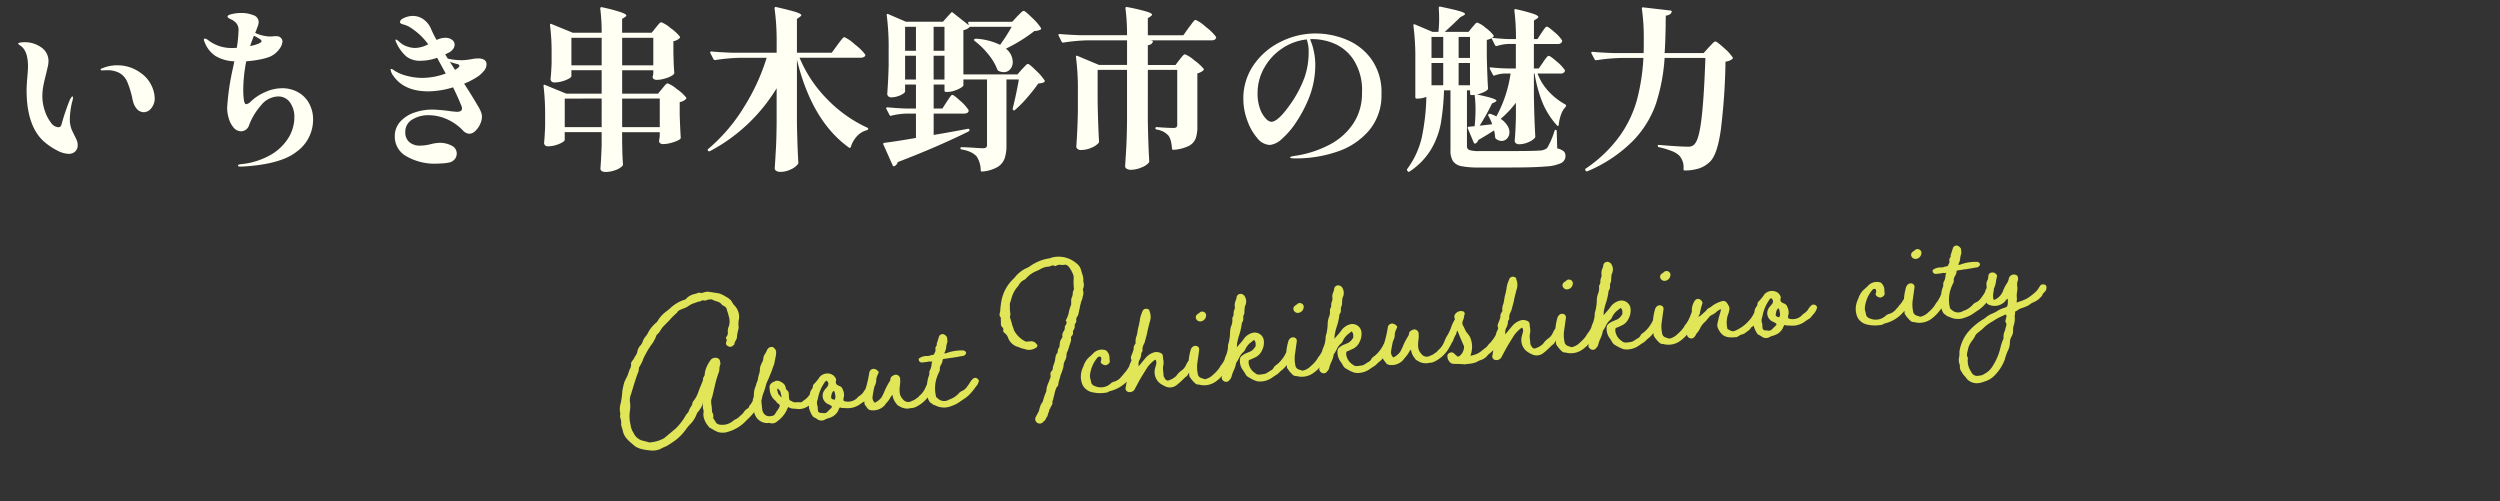 <svg xmlns="http://www.w3.org/2000/svg" viewBox="0 0 500 100.239">
  <rect x="0" y="0" width="500" height="100.239" fill="#333333" stroke="none"/>
  <g id="title" transform="translate(-0.099 -7.312)">
    <rect id="長方形_408" data-name="長方形 408" width="500" height="100" transform="translate(0.099 7.312)" fill="none"/>
    <path id="パス_1835" data-name="パス 1835" d="M28-4.52l-.08-.08a.988.988,0,0,0-.36-.16.63.63,0,0,0-.68.16l-.16.16a3.76,3.76,0,0,1-1,1.36c-.04.28-.16.36-.44.52a2.075,2.075,0,0,0-.76.64,2.415,2.415,0,0,1-.64.56,4.594,4.594,0,0,0-.4.32,2.158,2.158,0,0,1-.68.36,4.167,4.167,0,0,0-.72.4,3.117,3.117,0,0,1-2,.48c-.76-.04-1.16-.28-1.32-.68a2.63,2.63,0,0,0-.24-.48c-.16-.28-.2-.36-.16-.44a1.462,1.462,0,0,0-.08-1,.5.5,0,0,1-.04-.32V-3.8a4.178,4.178,0,0,1,0-1,2.255,2.255,0,0,1,.16-.48c.04-.04.04-.12.08-.16q.24-.66.48-1.44l.24-.72a20.645,20.645,0,0,1,.96-2.52,2.532,2.532,0,0,0,.28-.88,2.367,2.367,0,0,1,.2-.76c.12-.2.12-.36.04-.76v-.16a.85.85,0,0,0-.6-.56,1.241,1.241,0,0,0-1.2.28,7.235,7.235,0,0,0-1.12,1.68,4.572,4.572,0,0,0-.36,1.2c0,.08-.04.16-.16.32-.2.28-.28.4-.24.64l-.2.44c-.32.64-.68,1.28-.96,1.92a6.068,6.068,0,0,1-1.32,1.92,1.788,1.788,0,0,1-.44.92,2.68,2.68,0,0,0-.44.72,1.22,1.22,0,0,1-.4.52,2.32,2.32,0,0,0-.4.48A11.252,11.252,0,0,1,10.64.16L8.24,1.84a6.652,6.652,0,0,1-2.96.6c-.08.04-.2-.04-.36-.08L4.8,2.28a4.852,4.852,0,0,1-.56-.2A2.762,2.762,0,0,1,2.28.44,3.9,3.9,0,0,0,2.08,0,4.041,4.041,0,0,1,1.8-.92c0-.16-.04-.36-.04-.52a6.766,6.766,0,0,1,0-2.2l.12-.6a5.578,5.578,0,0,0,.16-1.64,3.13,3.13,0,0,1,.4-1.72c.16-.48.36-.88.52-1.32.4-1,.84-2.04,1.28-2.92a.431.431,0,0,0,.08-.32.147.147,0,0,0,.04-.12.24.24,0,0,1,.04-.16c0-.2.04-.28.08-.28a10.805,10.805,0,0,0,.8-1.24,4.693,4.693,0,0,1,.2-.44,9.719,9.719,0,0,1,.56-.88,4.216,4.216,0,0,1,.28-.44,17.244,17.244,0,0,1,1.28-1.6,8.546,8.546,0,0,0,.8-1.28c.08-.2.16-.32.2-.32a2.694,2.694,0,0,0,.8-.84c.2-.24.4-.48.52-.6l1.32-1.12a14.271,14.271,0,0,1,1.72-1.44c.2-.4.72-.56,1.32-.72a4.09,4.09,0,0,0,1.12-.44,3.832,3.832,0,0,1,1.28-.48c.24-.08.48-.12.68-.2a1.086,1.086,0,0,0,.64-.12c.28-.08.36-.08.44-.04a1.1,1.1,0,0,0,.8-.04,1.641,1.641,0,0,1,.44-.04h.16c.2,0,.28,0,.32.04a5.56,5.56,0,0,0,.84.44,1.787,1.787,0,0,1,.96.64,1.293,1.293,0,0,0,.48.44,1,1,0,0,1,.52.8,4.651,4.651,0,0,0,.16.72l.12.72a3.237,3.237,0,0,1-.16,1.84,2.284,2.284,0,0,0-.32,1.2,1.207,1.207,0,0,1-.36.88c-.08.08-.16.32-.12.36.16.16.16.28.04.6a.638.638,0,0,0-.12.32.384.384,0,0,0,.08.36.965.965,0,0,0,.88.44,1.2,1.2,0,0,0,.44-.24l.24-.16a1.377,1.377,0,0,1,.32-.72,1.925,1.925,0,0,0,.32-.64,6.117,6.117,0,0,1,.28-1.16c.04-.16.12-.32.16-.48a1.569,1.569,0,0,0,.08-.68,4.173,4.173,0,0,1,.2-1.28,3.289,3.289,0,0,0-.68-2.84,2.475,2.475,0,0,1-.44-.8,2.986,2.986,0,0,0-1-1,4.542,4.542,0,0,0-.92-.6,1.245,1.245,0,0,1-.24-.16l-.36-.12-1.96-.48a2.147,2.147,0,0,0-.88.04c-.52.12-.72.12-.96-.04-.04,0-.16.04-.24.04a3.388,3.388,0,0,1-.68.16,3.4,3.4,0,0,0-1.72.72.56.56,0,0,1-.36.24,7.476,7.476,0,0,0-3.24,1.6,2.483,2.483,0,0,0-.48.32,6.321,6.321,0,0,0-2.2,2.04,6.629,6.629,0,0,0-1.92,1.88,4.763,4.763,0,0,1-.8,1l-.2.24a3.621,3.621,0,0,0-.24.44,2.46,2.46,0,0,1-.48.76,2.4,2.4,0,0,0-.84,1.36,2.33,2.33,0,0,1-.44.72,3.337,3.337,0,0,0-.32.48,1.38,1.38,0,0,1-.32.36l-.36.48a1.82,1.82,0,0,1-.32,1.2,4.775,4.775,0,0,0-.32.64,4.646,4.646,0,0,1-.56,1.08c-.16.28-.32.52-.44.76a11.8,11.8,0,0,0-.6,1.92L.56-7.4c-.12.48-.2.96-.36,1.44A4.242,4.242,0,0,0-.12-4.08a1.355,1.355,0,0,1-.08.76c0,.12.04.24.04.36A3.14,3.14,0,0,1-.12-1.6a6.21,6.21,0,0,0,.16.84c.04.16.04.32.08.48.16,1.36,1.12,2.16,2,3.08.8.84,2.52,1.16,3.52,1.32a4.284,4.284,0,0,0,1.6-.16,8.014,8.014,0,0,1,1.04-.4l.28-.08c.72-.36,1.4-.72,2.04-1.12A10.563,10.563,0,0,0,12.68.52a8.734,8.734,0,0,1,.84-.88,5.753,5.753,0,0,0,1.72-2.28h.04a7.131,7.131,0,0,0,1.12-1.4,2.567,2.567,0,0,0,.2-.64c0,.12-.08.48-.12,1.12,0,.2.04.32.04.44a.781.781,0,0,1,.04.28l-.12.68v.24a4.037,4.037,0,0,0,.84,2.2.457.457,0,0,0,.28.32l.4.28a7.109,7.109,0,0,0,1.08.68,3.342,3.342,0,0,0,2.08.12A8.1,8.1,0,0,0,24.44.16c.24-.2.4-.36.76-.64a12.1,12.1,0,0,0,2.16-2.16.729.729,0,0,1,.2-.44c.16-.24.28-.36.28-.52,0-.2,0-.12.12-.24a.235.235,0,0,1,.08-.2C28.12-4.28,28.16-4.44,28-4.52ZM29.56.68A1.472,1.472,0,0,0,31.08.44a5.883,5.883,0,0,0,1.96-1.88,3.8,3.8,0,0,1,.4-.68c.08-.12.04-.08.12-.04a2.041,2.041,0,0,0,1.08.4,2.4,2.4,0,0,1,.48.08,3.06,3.06,0,0,0,1.6-.04,4.615,4.615,0,0,0,2.76-2.24.763.763,0,0,0-.08-.52.84.84,0,0,0-1.2-.12,4.188,4.188,0,0,1-1.64,1.44c-.24.24-.4.28-.84.2A1.794,1.794,0,0,0,35.28-3a1.314,1.314,0,0,1-.96-.28l-.2-.12c-.24-.12-.28-.16-.28-.28a6.015,6.015,0,0,1,0-1.2,1.042,1.042,0,0,0-.32-.72.693.693,0,0,1-.2-.48c-.04-.76-.6-1.12-1.16-1.44a1.242,1.242,0,0,0-.8-.08l-.24.12a.742.742,0,0,0-.28.08c-.56.28-.8.68-.72,1.12a3.162,3.162,0,0,0,1,2.68.874.874,0,0,1,.12.2.759.759,0,0,0,.28.32c.28.24.36.4.28.6a3.647,3.647,0,0,1-.6.84,5.879,5.879,0,0,0-.4.52,1.028,1.028,0,0,1-.4.36c-.92.2-1.48.04-1.88-.56a2.091,2.091,0,0,1-.24-.64c-.04-.96-.04-1.08-.04-1.96a7.552,7.552,0,0,0,.24-.72,4.335,4.335,0,0,1,.4-.96,11.73,11.73,0,0,0,.48-1.16,5.136,5.136,0,0,1,.32-.76c.48-.8.88-1.64,1.28-2.44A8.662,8.662,0,0,1,31.44-11l.24-.84c.44-1.44.48-1.84.12-2.2v-.04a1.176,1.176,0,0,0-.32-.32.994.994,0,0,0-1.24.52,4.925,4.925,0,0,1-.6.88,3.016,3.016,0,0,0-.24.52,2.1,2.1,0,0,1-.36.96,3.048,3.048,0,0,0-.28.52c-.04.04-.04.08-.08.16a1.2,1.2,0,0,0-.16.56,4.167,4.167,0,0,1-.4,1.32l-.16.56a1.9,1.9,0,0,1-.2.56,5.27,5.27,0,0,0-.32.76l-.24.48a4.726,4.726,0,0,0-.36,1.52,1.375,1.375,0,0,1-.16.52,1.481,1.481,0,0,0-.16.6v.6a3.027,3.027,0,0,1-.04.6,5.722,5.722,0,0,0,.36,1.84A2.661,2.661,0,0,0,29.08.64h.16A.688.688,0,0,1,29.56.68Zm2.76-4.92c-.08,0-.16-.2-.24-.28a4.594,4.594,0,0,0-.32-.4c0-.08-.08-.24-.08-.32-.04-.12-.04-.36-.08-.48s0-.32.16-.32c.04,0,.12.16.24.32.08.08.2.2.24.68,0,.12.04.2.04.28A1.191,1.191,0,0,1,32.32-4.24ZM40.56.96a2.41,2.41,0,0,1,.64-.2l.48-.12a2.826,2.826,0,0,0,1.68-1.2c.36-.68.4-.68.56-.6a2.923,2.923,0,0,0,.92.16A4.186,4.186,0,0,0,48-1.6l.6-.32a.124.124,0,0,0,.08-.04L49-2.12l.96-.96c.2-.16.68-.92.6-1.2a1.216,1.216,0,0,0-.2-.28.672.672,0,0,0-.88-.08,2.931,2.931,0,0,0-.76.8,3.19,3.19,0,0,1-.92.72.124.124,0,0,0-.08.04.814.814,0,0,0-.28.24,2.632,2.632,0,0,1-2.68.44c-.12-.04-.16-.2-.12-.52a1.646,1.646,0,0,1,.12-.32,2.441,2.441,0,0,0-.04-1.32.578.578,0,0,1-.08-.28A1.084,1.084,0,0,0,44-5.52l-.2-.12a.7.7,0,0,1-.32-.96c.08-.36,0-.56-.44-1.12a2.067,2.067,0,0,0-2.72.04,9.7,9.7,0,0,1-1.4,1.44.626.626,0,0,0-.16.4,1.091,1.091,0,0,1-.28.52,1.8,1.8,0,0,0-.44.88,2.676,2.676,0,0,1-.28.68c-.12.2-.08.36,0,.64a.676.676,0,0,1,.08.2.941.941,0,0,1-.08.32l-.04.16-.12.64A4.753,4.753,0,0,0,38.2.04a.63.63,0,0,0,.28.28l.08.04c.24.16.44.32.64.48A1.4,1.4,0,0,0,40.56.96ZM40.28-.4a1.361,1.361,0,0,0-.4-.04c-.08-.04-.16-.04-.24-.08a.53.53,0,0,1-.28-.36,3,3,0,0,1,0-.6v-.36a1.714,1.714,0,0,1,.12-1.32l.12-.4A8.23,8.23,0,0,1,41.12-6.4a.85.85,0,0,1,.4-.36c.12-.04.08,0,.12,0,.28.44.32.44.2.84a.56.56,0,0,1-.24.36,1.74,1.74,0,0,1-.24.28,1.217,1.217,0,0,0-.32.32,1.845,1.845,0,0,0,.52,2.92c.8.48.84.56.12,1.08l-.52.44A.888.888,0,0,1,40.28-.4Zm2.44-2.48c-.4-.08-.64-.4-.48-.68l.08-.32a1.617,1.617,0,0,1,.4-.68.176.176,0,0,1,.2-.04c0,.16.12.32.12.48a1.641,1.641,0,0,0,.04.44v.28a.759.759,0,0,1-.12.36C42.96-2.88,42.84-2.84,42.72-2.88Zm20-1.76a.741.741,0,0,0-1,.08,9.569,9.569,0,0,0-.52.84,4.261,4.261,0,0,1-1.48,1.64.507.507,0,0,1-.32.28,1,1,0,0,0-.28.16,2.318,2.318,0,0,1-.84.36,1.348,1.348,0,0,1-1.84-.52,2.117,2.117,0,0,1-.48-1.4v-.24a6.58,6.58,0,0,1,.2-1.28,6.21,6.21,0,0,0,.12-1.24.869.869,0,0,0-1.24-.72c-.24.12-.64.24-.68.68a1.259,1.259,0,0,1-.32.6,14.9,14.9,0,0,0-1,1.56,11.068,11.068,0,0,1-.8,1.36,4.04,4.04,0,0,1-1.36.92H50.8a1.413,1.413,0,0,1-.36-1.04,11.968,11.968,0,0,1,.32-1.28c.04-.2.12-.4.16-.56A1.694,1.694,0,0,1,51.16-5a3.043,3.043,0,0,0,.32-.84,2.44,2.44,0,0,1,.44-1.28c0-.04,0-.04.04-.12a.436.436,0,0,0,.08-.56l-.12-.08a.672.672,0,0,0-.32-.28.881.881,0,0,0-1.36.52,21.865,21.865,0,0,1-.92,2.92,6.091,6.091,0,0,0-.56,3.04.616.616,0,0,0,.08.44l.52.84a1.412,1.412,0,0,0,.56.28,3.131,3.131,0,0,0,2.84-.76,3.616,3.616,0,0,1,.4-.44,5.7,5.7,0,0,0,1-1.2,2.612,2.612,0,0,1,.32-.28,3.192,3.192,0,0,0,.64,1.84.727.727,0,0,0,.4.44A3.022,3.022,0,0,0,57.48.2,2.655,2.655,0,0,1,58,.16a2.412,2.412,0,0,0,1.04-.2,6.713,6.713,0,0,0,3.08-2.48,11.2,11.2,0,0,0,.8-1.28A.657.657,0,0,0,62.72-4.64ZM54.6-2.92h.04Zm17.12-1.6-.08-.08a.662.662,0,0,0-.8-.04,2.944,2.944,0,0,0-.76.8c-.16.2-.32.4-.44.52a3.394,3.394,0,0,1-.88.8,2.758,2.758,0,0,1-.4.16,1.735,1.735,0,0,0-.68.44,4.364,4.364,0,0,1-2,1.04,1.821,1.821,0,0,1-2.28-.48c-.24-.2-.28-.28-.28-.44a6.836,6.836,0,0,1,.92-4.52c0-.04,0-.04.12-.2a1.7,1.7,0,0,0,.2-.48,1.4,1.4,0,0,1,.28-.92,2.6,2.6,0,0,0,.4-.76c.04-.36.08-.36.4-.4.32,0,.6-.04.84-.04a4.849,4.849,0,0,1,.8-.04h.16a.361.361,0,0,1,.2-.04,7.238,7.238,0,0,0,1-.08c.16,0,.36-.04.56-.04a1.042,1.042,0,0,0,.6-.16.61.61,0,0,0,.28-.48c0-.08-.08-.16-.16-.28h-.04c-.04-.12-.32-.2-.48-.2a8.741,8.741,0,0,0-3.04.2.888.888,0,0,1-.64.04l.08-.16c.04-.04.08-.08.08-.12a3.049,3.049,0,0,0,.36-1,3.4,3.4,0,0,1,.28-.84,2.125,2.125,0,0,0,.04-.56v-.32c0-.2-.08-.28-.24-.48-.08-.08-.08-.12-.12-.12a.749.749,0,0,0-1.24.2l-.6,1.44a.337.337,0,0,1-.12.4.845.845,0,0,0-.2.72.717.717,0,0,1-.2.52c-.12.28-.24.44-.32.44a4.341,4.341,0,0,0-.68.08c-.16.08-.24.08-.68.04a2.784,2.784,0,0,0-1.28.2c0,.04-.04.04-.08.04-.24.12-.32.2-.28.4a.593.593,0,0,0,.48.56,4.327,4.327,0,0,0,.72,0h.4a1.5,1.5,0,0,1,.56-.04.593.593,0,0,0,.28.04c.32-.04.24-.12.2.04a3.321,3.321,0,0,0-.2.72,2.9,2.9,0,0,1-.48,1.08,1.279,1.279,0,0,0-.08.6,2.758,2.758,0,0,1-.16.4,2.447,2.447,0,0,0-.2.48A8.561,8.561,0,0,0,61.4-2.4c-.04.88.28,1.84.8,2a.124.124,0,0,0,.04.08.734.734,0,0,0,.4.28c.08,0,.16.08.32.16a3.775,3.775,0,0,0,3.08.32,6.292,6.292,0,0,0,1.92-.8l.64-.36a6.292,6.292,0,0,0,1.48-1.04c.2-.16.36-.36.68-.68.24-.28.48-.56.64-.72a1.323,1.323,0,0,0,.4-.6L71.92-4C72-4.16,71.92-4.28,71.72-4.52Zm22.64-19.2-.12-.64a2.54,2.54,0,0,0-.88-1.52,5.435,5.435,0,0,0-4.72-1.52,2.55,2.55,0,0,0-.28.08c-.12.04-.2.08-.28.04A8.987,8.987,0,0,0,84.04-26c-.2.08-.32.16-.56.24a.569.569,0,0,1-.24.08,6.538,6.538,0,0,0-2.2,1.44,2.7,2.7,0,0,1-.48.44l-.28.24a8.192,8.192,0,0,0-2.4,3.72,17.761,17.761,0,0,0-.48,2.2.578.578,0,0,1-.08.28c-.16.48-.16.76.08,1a2.46,2.46,0,0,1-.04.52,4.841,4.841,0,0,1-.04.76.825.825,0,0,0,.24.72c.16.28.2.4.12.6s0,.36.2.56a.039.039,0,0,1,.04.04,1.983,1.983,0,0,1,.6,1.04,2.943,2.943,0,0,0,1.96,2,2.867,2.867,0,0,0,.88.4,3.572,3.572,0,0,1,.52.2A2.48,2.48,0,0,0,84-9.76a.394.394,0,0,0,.08-.64,1.3,1.3,0,0,0-1.16-.68,1.333,1.333,0,0,1-.4,0h-.28c-.2.04-.32-.04-.56-.2a5.234,5.234,0,0,1-1.76-2.04l-.16-.44a.681.681,0,0,0-.04-.28,4.717,4.717,0,0,1-.24-1.08c-.08-.28-.12-.6-.2-.92a.14.14,0,0,1-.04-.08c-.04-.04,0-.04,0,0v-.2a1.7,1.7,0,0,0,.12-.96v-.28a3.441,3.441,0,0,1,.04-.64c0-.2.04-.44.04-.68l.12-.36v.04l.28-.68a5.749,5.749,0,0,1,1.64-2.48,2.429,2.429,0,0,1,1.16-1.04,1.868,1.868,0,0,0,.4-.2A5.63,5.63,0,0,1,85.4-25a5.342,5.342,0,0,0,.72-.28,3.7,3.7,0,0,1,1.84-.36c.6-.24.92-.2,1.24.04a1.33,1.33,0,0,1,1.16-.16c.2,0,.36.04.6.04.32-.08.56.08.84.4a5.646,5.646,0,0,1,.84,2,5.966,5.966,0,0,1-.08.84c0,.12-.04.24-.04.4-.04.48-.04.92-.04,1.44l-.04.04a1.459,1.459,0,0,0-.28.8,2.109,2.109,0,0,1-.2.6,1.759,1.759,0,0,0-.24,1c-.04.2-.04.4-.08.6-.08.08-.08.12-.08.12a7.682,7.682,0,0,0-.44,1.08,5.328,5.328,0,0,1-.84,1.8c.36.44.04.76-.28,1.16a1.338,1.338,0,0,1-.28.92,1.413,1.413,0,0,0-.36,1.04c0,.12-.04.24-.24.44a4.215,4.215,0,0,0-.28.44,3.252,3.252,0,0,0-.16.64l-.12.56a1.282,1.282,0,0,0-.4.8c0,.12-.04.28-.08.28a1.7,1.7,0,0,0-.48.92c-.04.12-.04.24-.08.32A4.989,4.989,0,0,1,87.12-6a2.355,2.355,0,0,0-.2.52,1.031,1.031,0,0,1-.24.64.852.852,0,0,0-.36.84,1.126,1.126,0,0,1-.04.44l-.24.48a2.749,2.749,0,0,1-.24.52,4.421,4.421,0,0,0-.6,1.68.4.4,0,0,1-.04.12l-.24.44a14.072,14.072,0,0,0-.64,1.56c0-.04-.52.4-.88,1.68l-.72,1.12a.9.9,0,0,0,1.44,1.08.974.974,0,0,0,.56-.64,1.2,1.2,0,0,0,.4-.6,1.29,1.29,0,0,1,.08-.24,2.663,2.663,0,0,0,.24-.48,1.86,1.86,0,0,1,.12-.36l.16-.16a1.251,1.251,0,0,1,.2-.4,1.24,1.24,0,0,0,.36-.8c-.04-.08,0-.16.08-.36a1.332,1.332,0,0,0,.12-.24,6.35,6.35,0,0,1,.28-.8,5.346,5.346,0,0,1,.64-1.56c.2-.12.36-.32.32-.44a8.761,8.761,0,0,1,.28-.92,2.68,2.68,0,0,0,.28-.72,2.525,2.525,0,0,1,.16-.36,11.814,11.814,0,0,0,.64-1.48,2.74,2.74,0,0,1,.44-1.24,2.1,2.1,0,0,0,.36-1,2.632,2.632,0,0,1,.16-.6.365.365,0,0,0,.12-.2v.08l.84-2a1.492,1.492,0,0,0,.08-.48.667.667,0,0,1,.2-.56.692.692,0,0,0,.28-.68c.04-.28.08-.4.2-.48a1.511,1.511,0,0,0,.28-.76.514.514,0,0,1,.16-.48.846.846,0,0,0,.24-.68,1.2,1.2,0,0,1,.4-.84l.12-.28c0-.04.04-.08.04-.12.12-.36.2-.68.32-1a7.9,7.9,0,0,1,.32-1.04,2.447,2.447,0,0,1,.2-.48,2.68,2.68,0,0,0,.28-.72.569.569,0,0,1,.08-.24,1.959,1.959,0,0,0,.08-1.24l.04-.08-.04.04a2.031,2.031,0,0,0,.28-1.32,1.318,1.318,0,0,1,0-.56A3.526,3.526,0,0,0,94.36-23.72Zm3,24.16L97.6.32a.569.569,0,0,0,.24-.08,7.019,7.019,0,0,0,4.28-2.32c.48-.56.72-.88,1.24-1.4a1.027,1.027,0,0,0,.16-1,.7.7,0,0,0-.68-.36,1.185,1.185,0,0,0-.6.36l-.28.36a6.3,6.3,0,0,1-1,1.12,1.854,1.854,0,0,1-.4.4l-.32.32a2.717,2.717,0,0,1-1.48.72,1.912,1.912,0,0,0-.48.2,2.927,2.927,0,0,1-3.4.28.981.981,0,0,1-.6-.84c0-.12-.04-.24-.04-.4a2.326,2.326,0,0,1-.08-.88,6.447,6.447,0,0,1,1.76-3.4.551.551,0,0,1,.64-.2s.12.08.12.16a.9.9,0,0,1-.04.64.431.431,0,0,0-.08.32c0,.28.56.68.92.68.44-.04.88-.4.88-.68v-.68A1.855,1.855,0,0,0,98-7.72a.741.741,0,0,0-.52-.36,2.361,2.361,0,0,0-2.16.4,9.31,9.31,0,0,1-.8.64A4.052,4.052,0,0,0,93.04-5.2a4.93,4.93,0,0,0-.64,1.56,4.133,4.133,0,0,0,.16,2.24A2.844,2.844,0,0,0,94.24.12,7.068,7.068,0,0,0,97.36.44Zm4.16.28a1.178,1.178,0,0,0,1.32-.4L103,.04l.48-.72c.52-.84,1.12-1.64,1.72-2.44l.6-.8a7.412,7.412,0,0,1,1.6-1.32.312.312,0,0,1,.16.12,1.225,1.225,0,0,1,.04.68l-.36,1A2.883,2.883,0,0,0,108.4-.12c.16.12.36.24.56.36a2.148,2.148,0,0,0,2.24,0,11.942,11.942,0,0,0,1.36-1l.6-.48a1.629,1.629,0,0,0,.6-.52,2.626,2.626,0,0,1,.68-.84,2.588,2.588,0,0,1,.36-.32,2.968,2.968,0,0,0,.72-1.16c.08-.24,0-.44-.28-.64a.82.82,0,0,0-1.12.2,4.037,4.037,0,0,0-.6.84,2.805,2.805,0,0,1-1.2,1.16,5.337,5.337,0,0,0-.68.56,2.235,2.235,0,0,1-.92.72,1.109,1.109,0,0,1-.48.2c-.88.4-1.08.08-1.4-.76v-.88a3.7,3.7,0,0,1,.08-1.16,2.879,2.879,0,0,0,.12-1.36v-.64a.718.718,0,0,0-.48-.68,1.849,1.849,0,0,0-1.4-.16,3.581,3.581,0,0,0-1.6.92l-.52.52c-.32.32-.68.68-1,1.04v.04a2.236,2.236,0,0,1,.2-1.2,3.239,3.239,0,0,0,.48-1c.08-.56,0-.32.36-.84a2.064,2.064,0,0,1,.32-1.24,2.233,2.233,0,0,1,.2-.32l.56-1.52c.12-.32.2-.64.28-.92.2-.56.36-1.08.6-1.72a2.938,2.938,0,0,0,.12-2.08c.04-.28-.2-.44-.48-.52a.77.77,0,0,0-.88.32,5.355,5.355,0,0,0-.24.48,5.026,5.026,0,0,0-.52,1.48c-.08.32-.2.64-.28.96a6.449,6.449,0,0,0-.36,1.16,6.076,6.076,0,0,1-.24.8,2.777,2.777,0,0,0-.32,1.4c0,.04-.04.08-.08.16a.873.873,0,0,1-.16.2c-.16.28-.24.4-.24.56a1.511,1.511,0,0,1-.2.72c-.04.12-.12.24-.16.36l-.12.24c-.28.52-.32.76-.16,1.08a.675.675,0,0,1-.12.28.4.4,0,0,1-.04.12,2.79,2.79,0,0,0-.52,1.56.731.731,0,0,1-.08.36,11.518,11.518,0,0,0-.6,2c-.12.4-.2.8-.32,1.16A.738.738,0,0,0,101.52.72Zm15.56-12.8a1.228,1.228,0,0,0,1.28-1.32.81.81,0,0,0-1.08-.56l-.24.16-.4.24a.75.75,0,0,0-.36.8A.9.9,0,0,0,117.08-12.08ZM115.96.56A4,4,0,0,0,119.08.2a7.7,7.7,0,0,0,1.64-1.28,14.614,14.614,0,0,0,1.2-1.36,4.006,4.006,0,0,1,.36-.4,1.794,1.794,0,0,1,.4-.68l.16-.44a.671.671,0,0,0,.12-.48.667.667,0,0,0-.8-.44c-.4.2-.64.28-.8.68a7.386,7.386,0,0,1-.72,1.04,2.988,2.988,0,0,0-.52.64,7.107,7.107,0,0,1-1.4,1.28,3.2,3.2,0,0,1-1.48.72.459.459,0,0,1-.4-.04.676.676,0,0,1-.2-.08l-.28-.12a1.011,1.011,0,0,1-.68-.96,6.275,6.275,0,0,1,.12-2.2l.6-2.6v-.04a.912.912,0,0,0-.12-.44A.861.861,0,0,0,115-7.04a1.206,1.206,0,0,0-.36.6,10.24,10.24,0,0,0-.68,3.76v1.12a.719.719,0,0,0,.12.44,6.439,6.439,0,0,0,.84,1.2,1.031,1.031,0,0,0,.76.4A.578.578,0,0,1,115.96.56ZM135-4.76a.845.845,0,0,0-.96-.04c0,.04,0,.04-.08.08-.08.12-.24.24-.32.36a6.7,6.7,0,0,1-2.08,2.24c-.04,0-.04,0-.12.04-.12.12-.4.28-.44.36a1.312,1.312,0,0,1-.8.68l-.52.28a1.949,1.949,0,0,1-1.12.28c-.72.08-1.12,0-1.4-.32A2.867,2.867,0,0,1,126-2.96c.04-.48.04-.56.36-.64s.6-.2.84-.28a.569.569,0,0,1,.24-.08,2.912,2.912,0,0,0,1.52-1.4,3.323,3.323,0,0,0,.44-2.08,1.838,1.838,0,0,0-2.2-1.44,3.228,3.228,0,0,0-1.6.88,11.02,11.02,0,0,1-1.16,1.2l-.52.52.08-.48a2.307,2.307,0,0,1,.12-.56,10.4,10.4,0,0,1,.52-1.44,12.442,12.442,0,0,0,.64-1.96.894.894,0,0,1,.12-.4,1.334,1.334,0,0,0,.32-.96,1.24,1.24,0,0,1,.08-.4,3.715,3.715,0,0,0,.2-.4,3.138,3.138,0,0,0,.08-.56c.04-.12.04-.24.08-.44a1.342,1.342,0,0,1,.16-.56,1.938,1.938,0,0,0,.04-1.92.563.563,0,0,0-.24-.28.824.824,0,0,0-1.36.32,2.31,2.31,0,0,1-.24.68,2.333,2.333,0,0,0-.28,1.4c0,.08-.04.12-.08.24,0,.04-.04.08-.04.12a2.185,2.185,0,0,0-.24.72,1.209,1.209,0,0,1-.24.76.719.719,0,0,0-.12.44,2.768,2.768,0,0,1-.36,1.36,4.454,4.454,0,0,0-.32,1.2,8.8,8.8,0,0,1-.28,1.48c-.04.2-.12.4-.16.56a2.245,2.245,0,0,0-.24.92,5.49,5.49,0,0,1-.52,1.56,4.576,4.576,0,0,0-.56,1.56,1.793,1.793,0,0,0-.04.48,2.373,2.373,0,0,1-.2.92,2.018,2.018,0,0,0-.28.76,2.293,2.293,0,0,1-.16.56.67.67,0,0,0,.2.68.825.825,0,0,0,1.32,0c0-.04,0-.04.08-.08a1.514,1.514,0,0,0,.36-.52,6.044,6.044,0,0,1,.52-1.16,5.794,5.794,0,0,0,.64-1.52,7.312,7.312,0,0,0,.64-.88A3.562,3.562,0,0,1,125-5.12a1.733,1.733,0,0,0,.64-.72,3.676,3.676,0,0,1,1.32-1.28l.52-.36a.124.124,0,0,0,.04.08.973.973,0,0,1,.2.84v.2a.558.558,0,0,1-.16.36c-.04.04-.12.08-.12.12a2.16,2.16,0,0,1-1.2.76,3.775,3.775,0,0,0-.36.12,3.167,3.167,0,0,0-1.12.52.906.906,0,0,0-.44.76,3.129,3.129,0,0,0,.52,2.24l.24.48a1.315,1.315,0,0,0,.12.24,1.267,1.267,0,0,0,.56.64,1.216,1.216,0,0,0,.28.2,5.918,5.918,0,0,0,.84.52,2.27,2.27,0,0,0,.96.32,4.225,4.225,0,0,0,2.68-.6L131,.04a3.663,3.663,0,0,0,1.2-.8,5.638,5.638,0,0,0,1.52-1.32,10.659,10.659,0,0,1,.72-.92,5.879,5.879,0,0,0,.4-.52,1.37,1.37,0,0,0,.32-.64A.669.669,0,0,0,135-4.76Zm1.68-7.32a1.228,1.228,0,0,0,1.28-1.32.81.81,0,0,0-1.08-.56l-.24.16-.4.24a.75.75,0,0,0-.36.8A.9.9,0,0,0,136.68-12.08ZM135.56.56A4,4,0,0,0,138.68.2a7.7,7.7,0,0,0,1.64-1.28,14.617,14.617,0,0,0,1.2-1.36,4,4,0,0,1,.36-.4,1.8,1.8,0,0,1,.4-.68l.16-.44a.671.671,0,0,0,.12-.48.667.667,0,0,0-.8-.44c-.4.2-.64.28-.8.68a7.388,7.388,0,0,1-.72,1.04,2.988,2.988,0,0,0-.52.64,7.107,7.107,0,0,1-1.4,1.28,3.2,3.2,0,0,1-1.48.72.459.459,0,0,1-.4-.04.676.676,0,0,1-.2-.08l-.28-.12a1.011,1.011,0,0,1-.68-.96,6.275,6.275,0,0,1,.12-2.2l.6-2.6v-.04a.912.912,0,0,0-.12-.44.861.861,0,0,0-1.28-.04,1.206,1.206,0,0,0-.36.6,10.239,10.239,0,0,0-.68,3.76v1.12a.719.719,0,0,0,.12.44,6.439,6.439,0,0,0,.84,1.2,1.031,1.031,0,0,0,.76.4A.578.578,0,0,1,135.56.56ZM154.6-4.76a.845.845,0,0,0-.96-.04c0,.04,0,.04-.08.08-.08.12-.24.24-.32.36a6.7,6.7,0,0,1-2.08,2.24c-.04,0-.04,0-.12.04-.12.12-.4.28-.44.36a1.312,1.312,0,0,1-.8.68l-.52.28a1.949,1.949,0,0,1-1.12.28c-.72.08-1.12,0-1.4-.32a2.867,2.867,0,0,1-1.16-2.16c.04-.48.04-.56.36-.64s.6-.2.84-.28a.569.569,0,0,1,.24-.08,2.912,2.912,0,0,0,1.52-1.4A3.323,3.323,0,0,0,149-7.44a1.838,1.838,0,0,0-2.2-1.44,3.228,3.228,0,0,0-1.6.88,11.021,11.021,0,0,1-1.16,1.2l-.52.52.08-.48a2.308,2.308,0,0,1,.12-.56,10.4,10.4,0,0,1,.52-1.44,12.441,12.441,0,0,0,.64-1.96.894.894,0,0,1,.12-.4,1.334,1.334,0,0,0,.32-.96,1.24,1.24,0,0,1,.08-.4,3.717,3.717,0,0,0,.2-.4,3.137,3.137,0,0,0,.08-.56c.04-.12.04-.24.08-.44a1.342,1.342,0,0,1,.16-.56,1.938,1.938,0,0,0,.04-1.92.563.563,0,0,0-.24-.28.824.824,0,0,0-1.36.32,2.31,2.31,0,0,1-.24.68,2.333,2.333,0,0,0-.28,1.4c0,.08-.04.12-.08.24,0,.04-.04.08-.04.12a2.184,2.184,0,0,0-.24.72,1.209,1.209,0,0,1-.24.76.719.719,0,0,0-.12.44,2.769,2.769,0,0,1-.36,1.36,4.455,4.455,0,0,0-.32,1.2,8.8,8.8,0,0,1-.28,1.48c-.04.2-.12.4-.16.56a2.245,2.245,0,0,0-.24.92,5.49,5.49,0,0,1-.52,1.56,4.576,4.576,0,0,0-.56,1.56,1.793,1.793,0,0,0-.04.48,2.373,2.373,0,0,1-.2.92,2.018,2.018,0,0,0-.28.76A2.293,2.293,0,0,1,140-.6a.67.67,0,0,0,.2.68.825.825,0,0,0,1.32,0c0-.04,0-.04.08-.08a1.514,1.514,0,0,0,.36-.52,6.045,6.045,0,0,1,.52-1.16,5.793,5.793,0,0,0,.64-1.52,7.312,7.312,0,0,0,.64-.88,3.562,3.562,0,0,1,.84-1.04,1.733,1.733,0,0,0,.64-.72,3.676,3.676,0,0,1,1.32-1.28l.52-.36a.124.124,0,0,0,.04.08.973.973,0,0,1,.2.84v.2a.558.558,0,0,1-.16.36c-.04.04-.12.08-.12.12a2.16,2.16,0,0,1-1.2.76,3.775,3.775,0,0,0-.36.12,3.167,3.167,0,0,0-1.12.52.906.906,0,0,0-.44.76,3.129,3.129,0,0,0,.52,2.24l.24.48a1.316,1.316,0,0,0,.12.24,1.267,1.267,0,0,0,.56.64,1.215,1.215,0,0,0,.28.2,5.917,5.917,0,0,0,.84.52,2.27,2.27,0,0,0,.96.32,4.225,4.225,0,0,0,2.68-.6l.48-.28a3.663,3.663,0,0,0,1.2-.8,5.638,5.638,0,0,0,1.52-1.32,10.659,10.659,0,0,1,.72-.92,5.882,5.882,0,0,0,.4-.52,1.37,1.37,0,0,0,.32-.64A.669.669,0,0,0,154.6-4.76Zm12.24.12a.741.741,0,0,0-1,.08,9.571,9.571,0,0,0-.52.84,4.261,4.261,0,0,1-1.48,1.64.507.507,0,0,1-.32.28,1,1,0,0,0-.28.16,2.318,2.318,0,0,1-.84.36,1.348,1.348,0,0,1-1.84-.52,2.117,2.117,0,0,1-.48-1.4v-.24a6.581,6.581,0,0,1,.2-1.28,6.21,6.21,0,0,0,.12-1.24.869.869,0,0,0-1.24-.72c-.24.12-.64.24-.68.68a1.259,1.259,0,0,1-.32.6,14.9,14.9,0,0,0-1,1.56,11.066,11.066,0,0,1-.8,1.36,4.04,4.04,0,0,1-1.36.92h-.08a1.413,1.413,0,0,1-.36-1.04,11.966,11.966,0,0,1,.32-1.28c.04-.2.12-.4.16-.56a1.694,1.694,0,0,1,.24-.56,3.043,3.043,0,0,0,.32-.84,2.439,2.439,0,0,1,.44-1.28c0-.04,0-.04.04-.12a.436.436,0,0,0,.08-.56l-.12-.08a.672.672,0,0,0-.32-.28.881.881,0,0,0-1.36.52,21.863,21.863,0,0,1-.92,2.92,6.091,6.091,0,0,0-.56,3.04.616.616,0,0,0,.08.44l.52.84a1.412,1.412,0,0,0,.56.28,3.131,3.131,0,0,0,2.84-.76,3.615,3.615,0,0,1,.4-.44,5.7,5.7,0,0,0,1-1.2,2.61,2.61,0,0,1,.32-.28,3.192,3.192,0,0,0,.64,1.84.727.727,0,0,0,.4.44A3.023,3.023,0,0,0,161.6.2a2.655,2.655,0,0,1,.52-.04,2.412,2.412,0,0,0,1.04-.2,6.713,6.713,0,0,0,3.08-2.48,11.2,11.2,0,0,0,.8-1.28A.657.657,0,0,0,166.84-4.64Zm-8.12,1.72h.04Zm18.4-1.64c-.48-.52-1.2,0-1.28.16A7.374,7.374,0,0,1,174-2.36c-.04.16-.16.2-.32.36l-.24.16-1.04.68a3.91,3.91,0,0,1-1.4.52l-.6.12a.039.039,0,0,1-.04-.04.14.14,0,0,0,.04-.08V-.72a4.774,4.774,0,0,0,.2-3.48,3.973,3.973,0,0,0-.44-.8,2.848,2.848,0,0,1-.44-.84l-.24-.64a1.176,1.176,0,0,1-.04-1.2,2.368,2.368,0,0,0,.28-.68,3.426,3.426,0,0,1,.2-.6.518.518,0,0,0-.4-.6,1.435,1.435,0,0,0-1.52.48.838.838,0,0,0-.16.8.313.313,0,0,1-.04.32,7.166,7.166,0,0,0-.84,1.48,9.44,9.44,0,0,1-.84,1.44,4.689,4.689,0,0,0-.8,1.44c-.08.12.08.32.24.4a.85.85,0,0,0,1.12-.08,2.306,2.306,0,0,0,.6-.88,5.159,5.159,0,0,1,.36-.64,1.115,1.115,0,0,0,.28-.52l.12-.28a.039.039,0,0,0,.04-.04l.12-.12c.04,0,.04.04.04.08v.12l.28.88c.2.68.44,1.36.68,2.08a1.1,1.1,0,0,1-.04.48,2.282,2.282,0,0,1-1.08,1.48.33.33,0,0,1-.44-.08l-.24-.24a2.611,2.611,0,0,1-.28-.32.77.77,0,0,0-.96-.16c-.32.12-.44.36-.44.8a.3.3,0,0,1,.04.16v.24c.32.64.52.96,1.16,1.04.16,0,.28.04.4.04a15.354,15.354,0,0,1,1.76.24,6.193,6.193,0,0,1,.88-.04,5.444,5.444,0,0,0,1.44-.2,5.515,5.515,0,0,1,.8-.32,2.847,2.847,0,0,0,1.4-.68,2.237,2.237,0,0,1,.64-.52,9.64,9.64,0,0,0,1.16-.96,1.584,1.584,0,0,0,.48-.6,2.846,2.846,0,0,1,.48-.6,2.76,2.76,0,0,0,.64-.72,3.7,3.7,0,0,0,.2-.4.147.147,0,0,1,.04-.12C177.28-4.32,177.28-4.4,177.12-4.56ZM175.16.72a1.178,1.178,0,0,0,1.32-.4l.16-.28.48-.72c.52-.84,1.12-1.64,1.72-2.44l.6-.8a7.412,7.412,0,0,1,1.6-1.32.312.312,0,0,1,.16.12,1.225,1.225,0,0,1,.04.68l-.36,1a2.883,2.883,0,0,0,1.16,3.32c.16.12.36.24.56.36a2.148,2.148,0,0,0,2.24,0,11.94,11.94,0,0,0,1.36-1l.6-.48a1.629,1.629,0,0,0,.6-.52,2.626,2.626,0,0,1,.68-.84,2.588,2.588,0,0,1,.36-.32,2.968,2.968,0,0,0,.72-1.16c.08-.24,0-.44-.28-.64a.82.82,0,0,0-1.12.2,4.037,4.037,0,0,0-.6.84,2.805,2.805,0,0,1-1.2,1.16,5.338,5.338,0,0,0-.68.56,2.235,2.235,0,0,1-.92.72,1.109,1.109,0,0,1-.48.2c-.88.4-1.08.08-1.4-.76v-.88a3.7,3.7,0,0,1,.08-1.16,2.879,2.879,0,0,0,.12-1.36v-.64a.718.718,0,0,0-.48-.68,1.849,1.849,0,0,0-1.4-.16,3.581,3.581,0,0,0-1.6.92l-.52.52c-.32.32-.68.68-1,1.04v.04a2.236,2.236,0,0,1,.2-1.2,3.239,3.239,0,0,0,.48-1c.08-.56,0-.32.36-.84a2.064,2.064,0,0,1,.32-1.24,2.231,2.231,0,0,1,.2-.32l.56-1.52c.12-.32.2-.64.28-.92.2-.56.36-1.08.6-1.72A2.938,2.938,0,0,0,180.8-15c.04-.28-.2-.44-.48-.52a.77.77,0,0,0-.88.32,5.357,5.357,0,0,0-.24.48,5.026,5.026,0,0,0-.52,1.48c-.08.32-.2.64-.28.96a6.448,6.448,0,0,0-.36,1.16,6.077,6.077,0,0,1-.24.8,2.777,2.777,0,0,0-.32,1.4c0,.04-.04.08-.08.16a.873.873,0,0,1-.16.2c-.16.28-.24.4-.24.56a1.511,1.511,0,0,1-.2.72c-.04.12-.12.24-.16.36l-.12.24c-.28.52-.32.76-.16,1.08a.675.675,0,0,1-.12.28.4.4,0,0,1-.04.12,2.79,2.79,0,0,0-.52,1.56.73.73,0,0,1-.08.36,11.519,11.519,0,0,0-.6,2c-.12.4-.2.8-.32,1.16A.738.738,0,0,0,175.16.72Zm15.56-12.8A1.228,1.228,0,0,0,192-13.4a.81.81,0,0,0-1.08-.56l-.24.16-.4.24a.75.75,0,0,0-.36.8A.9.9,0,0,0,190.72-12.08ZM189.6.56A4,4,0,0,0,192.72.2a7.7,7.7,0,0,0,1.64-1.28,14.617,14.617,0,0,0,1.2-1.36,4,4,0,0,1,.36-.4,1.8,1.8,0,0,1,.4-.68l.16-.44a.671.671,0,0,0,.12-.48.667.667,0,0,0-.8-.44c-.4.2-.64.28-.8.68a7.387,7.387,0,0,1-.72,1.04,2.988,2.988,0,0,0-.52.64,7.107,7.107,0,0,1-1.4,1.28,3.2,3.2,0,0,1-1.48.72.459.459,0,0,1-.4-.04.676.676,0,0,1-.2-.08L190-.76a1.011,1.011,0,0,1-.68-.96,6.275,6.275,0,0,1,.12-2.2l.6-2.6v-.04a.912.912,0,0,0-.12-.44.861.861,0,0,0-1.28-.04,1.206,1.206,0,0,0-.36.6,10.239,10.239,0,0,0-.68,3.76v1.12a.719.719,0,0,0,.12.44,6.439,6.439,0,0,0,.84,1.2,1.031,1.031,0,0,0,.76.4A.578.578,0,0,1,189.6.56Zm19.04-5.32a.845.845,0,0,0-.96-.04c0,.04,0,.04-.08.08-.08.12-.24.24-.32.36a6.7,6.7,0,0,1-2.08,2.24c-.04,0-.04,0-.12.04-.12.12-.4.28-.44.36a1.312,1.312,0,0,1-.8.68l-.52.28a1.949,1.949,0,0,1-1.12.28c-.72.08-1.12,0-1.4-.32a2.867,2.867,0,0,1-1.16-2.16c.04-.48.04-.56.36-.64s.6-.2.84-.28a.569.569,0,0,1,.24-.08,2.912,2.912,0,0,0,1.52-1.4,3.323,3.323,0,0,0,.44-2.08,1.838,1.838,0,0,0-2.2-1.44,3.228,3.228,0,0,0-1.6.88,11.021,11.021,0,0,1-1.16,1.2l-.52.52.08-.48a2.308,2.308,0,0,1,.12-.56,10.4,10.4,0,0,1,.52-1.44,12.441,12.441,0,0,0,.64-1.96.894.894,0,0,1,.12-.4,1.334,1.334,0,0,0,.32-.96,1.24,1.24,0,0,1,.08-.4,3.717,3.717,0,0,0,.2-.4,3.137,3.137,0,0,0,.08-.56c.04-.12.04-.24.08-.44a1.342,1.342,0,0,1,.16-.56,1.938,1.938,0,0,0,.04-1.92.563.563,0,0,0-.24-.28.824.824,0,0,0-1.36.32,2.31,2.31,0,0,1-.24.68,2.333,2.333,0,0,0-.28,1.4c0,.08-.04.12-.08.24,0,.04-.04.08-.04.12a2.184,2.184,0,0,0-.24.72,1.209,1.209,0,0,1-.24.76.719.719,0,0,0-.12.44,2.769,2.769,0,0,1-.36,1.36,4.455,4.455,0,0,0-.32,1.2,8.8,8.8,0,0,1-.28,1.48c-.04.2-.12.4-.16.56a2.245,2.245,0,0,0-.24.92,5.49,5.49,0,0,1-.52,1.56,4.576,4.576,0,0,0-.56,1.56,1.793,1.793,0,0,0-.04.48,2.373,2.373,0,0,1-.2.92,2.018,2.018,0,0,0-.28.76,2.293,2.293,0,0,1-.16.56.67.67,0,0,0,.2.68.825.825,0,0,0,1.32,0c0-.04,0-.04.08-.08A1.514,1.514,0,0,0,196-.52a6.045,6.045,0,0,1,.52-1.16,5.793,5.793,0,0,0,.64-1.52,7.312,7.312,0,0,0,.64-.88,3.562,3.562,0,0,1,.84-1.04,1.733,1.733,0,0,0,.64-.72,3.676,3.676,0,0,1,1.32-1.28l.52-.36a.124.124,0,0,0,.04.08.973.973,0,0,1,.2.84v.2a.558.558,0,0,1-.16.36c-.04.04-.12.08-.12.12a2.16,2.16,0,0,1-1.2.76,3.775,3.775,0,0,0-.36.12,3.167,3.167,0,0,0-1.12.52.906.906,0,0,0-.44.76,3.129,3.129,0,0,0,.52,2.24l.24.48a1.316,1.316,0,0,0,.12.24,1.267,1.267,0,0,0,.56.64,1.215,1.215,0,0,0,.28.2,5.917,5.917,0,0,0,.84.52,2.27,2.27,0,0,0,.96.32,4.225,4.225,0,0,0,2.68-.6l.48-.28a3.663,3.663,0,0,0,1.2-.8,5.638,5.638,0,0,0,1.52-1.32,10.659,10.659,0,0,1,.72-.92,5.882,5.882,0,0,0,.4-.52,1.37,1.37,0,0,0,.32-.64A.669.669,0,0,0,208.64-4.76Zm1.68-7.32a1.228,1.228,0,0,0,1.28-1.32.81.81,0,0,0-1.08-.56l-.24.16-.4.24a.75.75,0,0,0-.36.8A.9.9,0,0,0,210.32-12.08ZM209.2.56A4,4,0,0,0,212.32.2a7.7,7.7,0,0,0,1.64-1.28,14.617,14.617,0,0,0,1.2-1.36,4,4,0,0,1,.36-.4,1.8,1.8,0,0,1,.4-.68l.16-.44a.671.671,0,0,0,.12-.48.667.667,0,0,0-.8-.44c-.4.2-.64.28-.8.68a7.387,7.387,0,0,1-.72,1.04,2.988,2.988,0,0,0-.52.64,7.107,7.107,0,0,1-1.4,1.28,3.2,3.2,0,0,1-1.48.72.459.459,0,0,1-.4-.04.676.676,0,0,1-.2-.08l-.28-.12a1.011,1.011,0,0,1-.68-.96,6.275,6.275,0,0,1,.12-2.2l.6-2.6v-.04a.912.912,0,0,0-.12-.44.861.861,0,0,0-1.28-.04,1.206,1.206,0,0,0-.36.6,10.239,10.239,0,0,0-.68,3.76v1.12a.719.719,0,0,0,.12.44,6.439,6.439,0,0,0,.84,1.2,1.031,1.031,0,0,0,.76.4A.578.578,0,0,1,209.2.56Zm14.12-.2c.44.08.48,0,.96-.24a1.127,1.127,0,0,1,.44-.16,2.014,2.014,0,0,0,1.04-.44A.615.615,0,0,0,226-.64a1.279,1.279,0,0,0,.6-.44.72.72,0,0,1,.36-.32,3.326,3.326,0,0,0,1.2-1.16,5.574,5.574,0,0,1,.6-.76c.12-.12.48-.96.4-1-.04-.28-.24-.4-.56-.48a.73.73,0,0,0-.64.24c-.08.04-.16.12-.2.12a5.5,5.5,0,0,1-1.36,1.8,7.321,7.321,0,0,1-2.08,1.4c-1.04.48-1.36.52-1.92.08-.36-.2-.4-.2-.4-.44a5.13,5.13,0,0,1,.44-2.8.752.752,0,0,0,.16-.4c.04-.08.04-.16.08-.24.2-.48.08-.92-.36-1.64a.839.839,0,0,0-.88-.36,5.971,5.971,0,0,0-2.04.76,4.03,4.03,0,0,1-.92.48.63.63,0,0,0-.28.28l-.56.44c-.28.2-.52.4-.76.56-.12.08-.28.12-.4.2a.449.449,0,0,1,.12-.32c.04-.04.12-.12.12-.16a6.243,6.243,0,0,0,.2-.64,12.834,12.834,0,0,1,.48-1.32c.16-.36.12-.52-.2-.88a.769.769,0,0,0-1.2.04,3.307,3.307,0,0,0-.76,2,.945.945,0,0,1-.2.52,6.766,6.766,0,0,0-.6,1.72c-.04.16-.04.32-.08.6a2.492,2.492,0,0,1-.24,1.04,1.391,1.391,0,0,0-.24.96.912.912,0,0,0,1.08.6,1.556,1.556,0,0,0,.64-.6,1.246,1.246,0,0,1,.28-.36,4.049,4.049,0,0,0,.72-.92,4.131,4.131,0,0,1,.84-1,4.182,4.182,0,0,0,.76-.68,3.77,3.77,0,0,0,.4-.4,1.794,1.794,0,0,1,.68-.4,2.8,2.8,0,0,0,.68-.36,3.782,3.782,0,0,1,.96-.56.31.31,0,0,1,.12.04s.04.04,0,.16L220.56-4c-.16.44-.32.92-.44,1.36a1.643,1.643,0,0,0,0,.88c.44,1.2.96,1.76,1.88,2A4.233,4.233,0,0,0,223.32.36Zm6.92.6a2.41,2.41,0,0,1,.64-.2l.48-.12a2.826,2.826,0,0,0,1.68-1.2c.36-.68.4-.68.56-.6a2.923,2.923,0,0,0,.92.16,4.186,4.186,0,0,0,3.16-.6l.6-.32a.124.124,0,0,0,.08-.04l.32-.16.96-.96c.2-.16.68-.92.6-1.2a1.216,1.216,0,0,0-.2-.28.672.672,0,0,0-.88-.08,2.931,2.931,0,0,0-.76.8,3.19,3.19,0,0,1-.92.72.124.124,0,0,0-.08.04.814.814,0,0,0-.28.24,2.632,2.632,0,0,1-2.68.44c-.12-.04-.16-.2-.12-.52a1.646,1.646,0,0,1,.12-.32,2.441,2.441,0,0,0-.04-1.32.578.578,0,0,1-.08-.28,1.084,1.084,0,0,0-.64-.68l-.2-.12a.7.7,0,0,1-.32-.96c.08-.36,0-.56-.44-1.12a2.067,2.067,0,0,0-2.72.04,9.7,9.7,0,0,1-1.4,1.44.626.626,0,0,0-.16.4,1.091,1.091,0,0,1-.28.52,1.8,1.8,0,0,0-.44.88,2.676,2.676,0,0,1-.28.68c-.12.2-.08.36,0,.64a.676.676,0,0,1,.08.2.942.942,0,0,1-.08.32l-.04.16-.12.64a4.754,4.754,0,0,0,.6,1.84.63.63,0,0,0,.28.28l.08.04c.24.16.44.32.64.48A1.4,1.4,0,0,0,230.24.96ZM229.96-.4a1.361,1.361,0,0,0-.4-.04c-.08-.04-.16-.04-.24-.08a.53.53,0,0,1-.28-.36,3,3,0,0,1,0-.6v-.36a1.714,1.714,0,0,1,.12-1.32l.12-.4A8.23,8.23,0,0,1,230.8-6.4a.85.85,0,0,1,.4-.36c.12-.04.08,0,.12,0,.28.44.32.44.2.84a.56.56,0,0,1-.24.36,1.74,1.74,0,0,1-.24.28,1.217,1.217,0,0,0-.32.32,1.845,1.845,0,0,0,.52,2.92c.8.48.84.56.12,1.08l-.52.44A.888.888,0,0,1,229.96-.4Zm2.44-2.48c-.4-.08-.64-.4-.48-.68l.08-.32a1.617,1.617,0,0,1,.4-.68.176.176,0,0,1,.2-.04c0,.16.12.32.12.48a1.641,1.641,0,0,0,.04.44v.28a.759.759,0,0,1-.12.36C232.64-2.88,232.52-2.84,232.4-2.88ZM252.96.44l.24-.12a.569.569,0,0,0,.24-.08,7.019,7.019,0,0,0,4.28-2.32c.48-.56.72-.88,1.24-1.4a1.027,1.027,0,0,0,.16-1,.7.7,0,0,0-.68-.36,1.185,1.185,0,0,0-.6.36l-.28.36a6.3,6.3,0,0,1-1,1.12,1.855,1.855,0,0,1-.4.4l-.32.32a2.717,2.717,0,0,1-1.48.72,1.912,1.912,0,0,0-.48.2,2.927,2.927,0,0,1-3.4.28.981.981,0,0,1-.6-.84c0-.12-.04-.24-.04-.4a2.326,2.326,0,0,1-.08-.88,6.447,6.447,0,0,1,1.76-3.4.551.551,0,0,1,.64-.2s.12.08.12.16a.9.9,0,0,1-.04.64.431.431,0,0,0-.08.32c0,.28.56.68.92.68.44-.04.88-.4.88-.68v-.68a1.855,1.855,0,0,0-.36-1.36.741.741,0,0,0-.52-.36,2.361,2.361,0,0,0-2.16.4,9.307,9.307,0,0,1-.8.64,4.052,4.052,0,0,0-1.48,1.84A4.93,4.93,0,0,0,248-3.64a4.133,4.133,0,0,0,.16,2.24A2.844,2.844,0,0,0,249.84.12,7.068,7.068,0,0,0,252.96.44Zm7.76-12.52A1.228,1.228,0,0,0,262-13.4a.81.81,0,0,0-1.08-.56l-.24.16-.4.24a.75.75,0,0,0-.36.8A.9.9,0,0,0,260.72-12.08ZM259.6.56A4,4,0,0,0,262.72.2a7.7,7.7,0,0,0,1.64-1.28,14.613,14.613,0,0,0,1.2-1.36,4.006,4.006,0,0,1,.36-.4,1.794,1.794,0,0,1,.4-.68l.16-.44a.67.67,0,0,0,.12-.48.667.667,0,0,0-.8-.44c-.4.2-.64.28-.8.68a7.388,7.388,0,0,1-.72,1.04,2.988,2.988,0,0,0-.52.64,7.106,7.106,0,0,1-1.4,1.28,3.2,3.2,0,0,1-1.48.72.459.459,0,0,1-.4-.04.676.676,0,0,1-.2-.08L260-.76a1.011,1.011,0,0,1-.68-.96,6.275,6.275,0,0,1,.12-2.2l.6-2.6v-.04a.912.912,0,0,0-.12-.44.861.861,0,0,0-1.28-.04,1.207,1.207,0,0,0-.36.6,10.239,10.239,0,0,0-.68,3.76v1.12a.718.718,0,0,0,.12.44,6.439,6.439,0,0,0,.84,1.2,1.031,1.031,0,0,0,.76.4A.578.578,0,0,1,259.6.56Zm15.72-5.08-.08-.08a.662.662,0,0,0-.8-.04,2.944,2.944,0,0,0-.76.8c-.16.2-.32.4-.44.52a3.394,3.394,0,0,1-.88.8,2.758,2.758,0,0,1-.4.16,1.735,1.735,0,0,0-.68.44,4.364,4.364,0,0,1-2,1.04A1.821,1.821,0,0,1,267-1.36c-.24-.2-.28-.28-.28-.44a6.836,6.836,0,0,1,.92-4.52c0-.04,0-.04.12-.2a1.7,1.7,0,0,0,.2-.48,1.4,1.4,0,0,1,.28-.92,2.6,2.6,0,0,0,.4-.76c.04-.36.08-.36.4-.4.32,0,.6-.04.84-.04a4.849,4.849,0,0,1,.8-.04h.16a.361.361,0,0,1,.2-.04,7.237,7.237,0,0,0,1-.08c.16,0,.36-.04.56-.04a1.042,1.042,0,0,0,.6-.16.61.61,0,0,0,.28-.48c0-.08-.08-.16-.16-.28h-.04c-.04-.12-.32-.2-.48-.2a8.741,8.741,0,0,0-3.04.2.888.888,0,0,1-.64.04l.08-.16c.04-.04.08-.08.08-.12a3.049,3.049,0,0,0,.36-1,3.4,3.4,0,0,1,.28-.84,2.125,2.125,0,0,0,.04-.56v-.32c0-.2-.08-.28-.24-.48-.08-.08-.08-.12-.12-.12a.749.749,0,0,0-1.24.2l-.6,1.44a.337.337,0,0,1-.12.4.845.845,0,0,0-.2.72.717.717,0,0,1-.2.52c-.12.28-.24.44-.32.44a4.341,4.341,0,0,0-.68.08c-.16.08-.24.08-.68.04a2.784,2.784,0,0,0-1.28.2c0,.04-.04.04-.08.04-.24.12-.32.2-.28.4a.593.593,0,0,0,.48.56,4.327,4.327,0,0,0,.72,0h.4a1.5,1.5,0,0,1,.56-.04.593.593,0,0,0,.28.04c.32-.04.24-.12.2.04a3.322,3.322,0,0,0-.2.72,2.9,2.9,0,0,1-.48,1.08,1.279,1.279,0,0,0-.08.6,2.757,2.757,0,0,1-.16.4,2.446,2.446,0,0,0-.2.48A8.561,8.561,0,0,0,265-2.4c-.04.88.28,1.84.8,2a.124.124,0,0,0,.04.08.733.733,0,0,0,.4.28c.08,0,.16.08.32.16a3.775,3.775,0,0,0,3.08.32,6.292,6.292,0,0,0,1.92-.8l.64-.36a6.292,6.292,0,0,0,1.48-1.04c.2-.16.36-.36.68-.68.24-.28.48-.56.64-.72a1.323,1.323,0,0,0,.4-.6l.12-.24C275.6-4.16,275.52-4.28,275.32-4.52Zm10.92,0c-.12-.32-.92-.36-1.08-.12a6.3,6.3,0,0,0-.48.6,3.711,3.711,0,0,1-.8.76,10.594,10.594,0,0,1-1.68,1.04c-.24.12-.72.24-1.2.4a3.89,3.89,0,0,0-.8.2c-.04,0-.04,0-.08.04v-.04a2.377,2.377,0,0,1,.08-.52l.04-.32a4.081,4.081,0,0,1,.12-1.2,4.349,4.349,0,0,0,.16-1.04,2.372,2.372,0,0,1,.12-1.08,1.324,1.324,0,0,0,.12-1.04.563.563,0,0,0-.24-.28,1.071,1.071,0,0,0-1.44.32,1.671,1.671,0,0,0-.16.4,2.345,2.345,0,0,1-.32.64,8.6,8.6,0,0,0-.96,1.48,3.121,3.121,0,0,1-1.8,1.68c-.2.04-.2.04-.24,0a.675.675,0,0,1-.08-.2,3.935,3.935,0,0,1,.24-1.6.594.594,0,0,1,.04-.24.3.3,0,0,1,.04-.2,4.752,4.752,0,0,0,.52-1.36,8.685,8.685,0,0,1,.28-.96c.12-.24-.16-.64-.48-.8-.64-.24-1.16,0-1.24.6a2.256,2.256,0,0,1-.2.72,1.54,1.54,0,0,0-.32.96v.24a.862.862,0,0,1-.2.68,2.484,2.484,0,0,0-.24.6.414.414,0,0,1-.04.16,4,4,0,0,0,.12,1.56c.04.12.04.24.08.36a.765.765,0,0,0,.36.36,2.839,2.839,0,0,0,3.2-.24,1.316,1.316,0,0,0,.24-.24,1.258,1.258,0,0,1,.48-.36,8.725,8.725,0,0,1-.08,1.04c-.08.44-.24.6-.56.68a6.138,6.138,0,0,0-1.52.48,5.445,5.445,0,0,1-1,.44.569.569,0,0,1-.24.08,4.815,4.815,0,0,0-1.36.68,4.024,4.024,0,0,1-.64.36,11.981,11.981,0,0,0-3.28,2.4,8.157,8.157,0,0,0-1.88,3.6,4.2,4.2,0,0,1-.12.96,2.492,2.492,0,0,0-.08,1.44,1.179,1.179,0,0,1,.04.56,1.453,1.453,0,0,0,.16.88l.12.24a3.925,3.925,0,0,0,.64,1,4.641,4.641,0,0,0,.36.56,2.731,2.731,0,0,0,1.88.92,3.957,3.957,0,0,0,1.4-.2,4.52,4.52,0,0,0,2-.88,9.163,9.163,0,0,0,2.52-3.16,4.85,4.85,0,0,1,.2-.56c.16-.36.32-.72.48-1a3.906,3.906,0,0,0,.64-1.84,2.524,2.524,0,0,1,.32-.92,2.344,2.344,0,0,0,.52-1.4,2.821,2.821,0,0,1,.24-1,4.239,4.239,0,0,0,.32-1.72.435.435,0,0,1,.04-.2,1.237,1.237,0,0,0,.08-.32c.04-.4.04-.44.28-.52a1.781,1.781,0,0,0,.48-.24,2.789,2.789,0,0,1,.68-.24,10.649,10.649,0,0,0,1.44-.44,3.214,3.214,0,0,1,1-.52A3.889,3.889,0,0,0,285-2.28a.039.039,0,0,1,.04-.04.924.924,0,0,0,.28-.28,1.257,1.257,0,0,1,.44-.56c.12-.12.32-.24.4-.44a.532.532,0,0,0,.12-.32V-4A.574.574,0,0,0,286.24-4.52Zm-8.4,5.4a.912.912,0,0,1-.12.44l-.12.36a.124.124,0,0,1-.04.08c-.04.16-.04.28.04.36a.982.982,0,0,1-.04.88l-.12.28a2.313,2.313,0,0,1-.2.56,2.768,2.768,0,0,0-.36,1.36v.08a10.674,10.674,0,0,0-.8,1.84,12.939,12.939,0,0,1-.52,1.32,13.015,13.015,0,0,1-1.48,2.36,3.941,3.941,0,0,1-1.6,1.2,1.967,1.967,0,0,1-1.16.28,1.281,1.281,0,0,1-1.48-.92,3.826,3.826,0,0,1-.44-2.64.389.389,0,0,0-.04-.36c-.12-.28-.08-.52.08-1.04l.12-.36a4,4,0,0,1,.84-1.56.7.7,0,0,1,.16-.2,4.713,4.713,0,0,0,.68-.88,1.5,1.5,0,0,1,.48-.52l.4-.28a8,8,0,0,0,1.12-.8,8.1,8.1,0,0,1,1.8-1.04c.16-.08.32-.2.44-.24a13.531,13.531,0,0,1,1.76-.72l.32-.12C277.72.52,277.88.64,277.84.88Z" transform="matrix(0.996, -0.087, 0.087, 0.996, 124.581, 93.818)" fill="#e1e658"/>
    <path id="パス_1834" data-name="パス 1834" d="M13.755-.49a5.293,5.293,0,0,1-2.24-.63A12.938,12.938,0,0,1,8.855-2.9Q5.32-5.985,5.32-13.23q0-.91.14-2.52.14-1.54.14-2.2,0-3.185-1.505-4.165-.455-.315-.455-.42,0-.14.385-.21a4.7,4.7,0,0,1,.84-.07,5.573,5.573,0,0,1,3.413,1.05A3.28,3.28,0,0,1,9.7-19a5.387,5.387,0,0,1-.158,1.12q-.158.7-.333,1.435-.35,1.33-.542,2.363A11.152,11.152,0,0,0,8.47-12.04a9.091,9.091,0,0,0,.49,2.922,7.844,7.844,0,0,0,1.225,2.38,1.989,1.989,0,0,0,1.47.927q.525,0,.665-.63a43.3,43.3,0,0,1,1.61-4.76,3.331,3.331,0,0,1,.3-.543q.158-.227.262-.227t.105.21a2.453,2.453,0,0,1-.14.77,15.5,15.5,0,0,0-.49,3.465,5.525,5.525,0,0,0,.42,2.31l.49,1.015A10.146,10.146,0,0,1,15.4-3.08a2.55,2.55,0,0,1,.14.875,1.618,1.618,0,0,1-.507,1.242A1.8,1.8,0,0,1,13.755-.49Zm15.05-8.33a1.875,1.875,0,0,1-1.347-.56,3.435,3.435,0,0,1-.858-1.645,4.333,4.333,0,0,1-.175-.77A18.44,18.44,0,0,0,25.41-14.98a3.632,3.632,0,0,0-1.645-1.75,5.192,5.192,0,0,0-2.345-.49l-1.015.035q-.28,0-.28-.14,0-.21.42-.315a7.53,7.53,0,0,1,3.01-.56,7.776,7.776,0,0,1,4.655,1.575,6.3,6.3,0,0,1,2.065,2.432,6.085,6.085,0,0,1,.665,2.538,3.03,3.03,0,0,1-.683,2.03A1.926,1.926,0,0,1,28.805-8.82Zm27.58-4.8a6.628,6.628,0,0,1,3.1.735,5.613,5.613,0,0,1,2.275,2.188,6.66,6.66,0,0,1,.857,3.448A7.86,7.86,0,0,1,59.4-.98q-3.22,2.625-11.13,3.045H48.09q-.49,0-.49-.21,0-.14.175-.192a3.138,3.138,0,0,1,.385-.087A14.852,14.852,0,0,0,54-.21a10.071,10.071,0,0,0,3.64-3.4A7.845,7.845,0,0,0,58.87-7.77a4.861,4.861,0,0,0-.892-3.027A2.791,2.791,0,0,0,55.65-11.97,4.535,4.535,0,0,0,52.2-10.185,12.914,12.914,0,0,0,49.84-6.3a1.729,1.729,0,0,1-1.61,1.3,1.99,1.99,0,0,1-1.505-.735,5.013,5.013,0,0,1-.962-1.82A7.261,7.261,0,0,1,45.43-9.7a49.263,49.263,0,0,1,1.19-8.085L46.865-19a7.809,7.809,0,0,1-3.745-1.05,5.754,5.754,0,0,1-2.2-2.8,1.09,1.09,0,0,1-.14-.455q0-.245.21-.245a1.485,1.485,0,0,1,.63.315,7.634,7.634,0,0,0,4.76,1.575q.6,0,.98-.035a25.526,25.526,0,0,0,.35-3.535,2.113,2.113,0,0,0-.385-1.312A3.147,3.147,0,0,0,46.1-27.44a1.809,1.809,0,0,1-.42-.245.379.379,0,0,1-.175-.28q0-.28.893-.49a8,8,0,0,1,1.837-.21,6.369,6.369,0,0,1,2.432.438,1.46,1.46,0,0,1,1.068,1.382,3.007,3.007,0,0,1-.21.91q-.21.595-.49,1.26a8.013,8.013,0,0,0,2.625.7,5.687,5.687,0,0,0,1.085-.035,3.865,3.865,0,0,1,.735,0,1.023,1.023,0,0,1,.735.368,1.054,1.054,0,0,1,.28.682,2.855,2.855,0,0,1-.648,1.54,4.637,4.637,0,0,1-1.8,1.47,10.79,10.79,0,0,1-2.03.577A21.717,21.717,0,0,1,49.245-19a30.759,30.759,0,0,0-.595,5.74,14.327,14.327,0,0,0,.122,1.943q.123.893.472.892a1.555,1.555,0,0,0,.91-.525,9.435,9.435,0,0,1,2.835-1.872A8.249,8.249,0,0,1,56.385-13.615Zm-5.6-10.5q-.56,1.47-.77,2.065a7.293,7.293,0,0,0,1.96-.6q.35-.245.35-.35a.861.861,0,0,0-.175-.315A10.544,10.544,0,0,0,50.785-24.115ZM97.3-18.34a1.913,1.913,0,0,1-.49,1.225,6.587,6.587,0,0,1-1.085,1.05,15.086,15.086,0,0,1-2.9,1.54q1.015,1.54,2.135,3.4.14.245.612,1.032a7.7,7.7,0,0,1,.647,1.278,2.718,2.718,0,0,1,.175.91,3.58,3.58,0,0,1-.368,1.47,4.3,4.3,0,0,1-.963,1.365,1.757,1.757,0,0,1-1.19.56,1.89,1.89,0,0,1-1.295-.665,10.066,10.066,0,0,0-3.29-2.292,9.048,9.048,0,0,0-3.535-.753,6.056,6.056,0,0,0-3.308.875A2.778,2.778,0,0,0,81.06-4.865a2.545,2.545,0,0,0,.805,2.03,3.247,3.247,0,0,0,2.205.7,9.1,9.1,0,0,0,2.03-.28,7.869,7.869,0,0,1,1.82-.28,4.951,4.951,0,0,1,2.4.56A1.729,1.729,0,0,1,91.35-.56,1.807,1.807,0,0,1,90.93.6a1.921,1.921,0,0,1-1.225.665,9.469,9.469,0,0,1-1.33.158q-.84.052-1.26.053A11.3,11.3,0,0,1,81.323.018,4.441,4.441,0,0,1,78.96-3.99a4.253,4.253,0,0,1,1.05-2.888,6.578,6.578,0,0,1,2.783-1.838,10.93,10.93,0,0,1,3.762-.63,32.591,32.591,0,0,1,3.71.35l1.085.1q1.05,0,1.05-.665a2.18,2.18,0,0,0-.28-.91q-.385-1.015-1.505-3.325a17.365,17.365,0,0,1-4.935.805q-4.83,0-6.965-3.045a2.607,2.607,0,0,1-.595-1.3.124.124,0,0,1,.14-.14,1.036,1.036,0,0,1,.525.28A8.413,8.413,0,0,0,81.34-16.1a12.311,12.311,0,0,0,3.185.42,13.972,13.972,0,0,0,4.62-.875l-1.3-2.38-.42-.77a9.937,9.937,0,0,1-3.255.595,4.467,4.467,0,0,1-2.905-.858,8.077,8.077,0,0,1-1.96-2.677q-.035-.07-.122-.263a.794.794,0,0,1-.088-.3q0-.14.105-.14a.653.653,0,0,1,.368.192q.227.192.542.472a3.9,3.9,0,0,0,1.26.7,4.848,4.848,0,0,0,1.715.315,5.9,5.9,0,0,0,2.555-.735,13.44,13.44,0,0,0-1.592-1.82,14.59,14.59,0,0,0-1.767-1.4,5.064,5.064,0,0,0-1.575-.735,2,2,0,0,1-.543-.21.322.322,0,0,1-.157-.28q0-.49.875-.857a4.261,4.261,0,0,1,1.645-.368,3.7,3.7,0,0,1,2.1.63,4.547,4.547,0,0,1,1.54,1.855,17.76,17.76,0,0,0,1.155,2.31l.525-.21a3.964,3.964,0,0,1,1.26-.21,2.065,2.065,0,0,1,1.295.4,1.185,1.185,0,0,1,.525.962,1.505,1.505,0,0,1-.28.84,2.389,2.389,0,0,1-.84.735l-.77.385.525.84a12.567,12.567,0,0,0,2.765.315,8.491,8.491,0,0,0,1.05-.07q.56-.07.77-.105a6.839,6.839,0,0,1,1.435-.175,2.385,2.385,0,0,1,1.278.28A1.035,1.035,0,0,1,97.3-18.34ZM91-17.29l.245-.14q.63-.42.63-.665t-.42-.35a13.2,13.2,0,0,1-1.47-.455Zm40.18-8.47q.14-.175.385-.472a4.1,4.1,0,0,1,.4-.437.463.463,0,0,1,.3-.14,6.081,6.081,0,0,1,1.837,1.155,8.611,8.611,0,0,1,1.873,1.715q.1.14-.07.315a2.249,2.249,0,0,1-1.225.6v2.24l.035,1.33q.035,1.47.14,2.73a.428.428,0,0,1-.1.315,3.969,3.969,0,0,1-1.452.753,6.023,6.023,0,0,1-1.943.367q-.7,0-.84-.525a2.1,2.1,0,0,1,.07-.35q0-.035.07-.385v-.665h-6.23v4.69H131.6l.84-1.015q.14-.175.385-.472a4.1,4.1,0,0,1,.4-.437.463.463,0,0,1,.3-.14,6.1,6.1,0,0,1,1.838,1.138,8.383,8.383,0,0,1,1.872,1.7q.1.14-.07.315a2.249,2.249,0,0,1-1.225.595v2.485q.1,3.08.21,4.585a.475.475,0,0,1-.14.35,5.279,5.279,0,0,1-1.5.648,6.508,6.508,0,0,1-1.855.332q-.7,0-.84-.525a1.473,1.473,0,0,1,.035-.35l.1-.7v-.8h-7.525v2.24q.035.525.035,1.365.035,1.61.14,2.765a.573.573,0,0,1-.07.315,3.225,3.225,0,0,1-1.365.858,5.471,5.471,0,0,1-2.03.4q-1.05,0-1.05-.7.14-1.68.245-4.585V-4.83h-7.385v1.54q0,.21-.525.525a5.56,5.56,0,0,1-1.312.543A5.477,5.477,0,0,1,109.585-2a.745.745,0,0,1-.577-.21.7.7,0,0,1-.192-.49q.14-1.33.21-3.36V-8.12a48.376,48.376,0,0,0-.315-5.915v-.07a.227.227,0,0,1,.07-.193q.07-.052.21.017l4.27,1.75h7.07v-4.69h-6.055v1.19q0,.21-.525.508a6.133,6.133,0,0,1-1.312.525,5.592,5.592,0,0,1-1.558.227.745.745,0,0,1-.577-.21.7.7,0,0,1-.192-.49q.14-1.26.21-3.185v-1.96a43.817,43.817,0,0,0-.315-5.6v-.07a.227.227,0,0,1,.07-.193q.07-.052.21.018l4.27,1.75h5.775a37.96,37.96,0,0,0-.28-4.83q0-.35.315-.28a36.075,36.075,0,0,1,3.85,1.015q1.05.385,1.05.63,0,.14-.245.315l-.6.385v2.765h5.915Zm-16.9,2.065v5.5h6.055v-5.5Zm16.38,5.5v-5.5h-6.23v5.5Zm-17.71,6.65v5.705h7.385V-11.55Zm11.48,0v5.705h7.525V-11.55Zm43.05-10.71q.175-.245.507-.683t.542-.665q.21-.227.35-.227A7.469,7.469,0,0,1,170.94-22.4a10.349,10.349,0,0,1,2.065,1.995l.07.14a.462.462,0,0,1-.3.4,1.363,1.363,0,0,1-.647.157H159.915a26.017,26.017,0,0,0,5.652,8.418,26.527,26.527,0,0,0,7.857,5.547q.28.105.21.28-.035.175-.28.245A4.038,4.038,0,0,0,171.43-4.06a5.551,5.551,0,0,0-1.26,2.17q-.1.315-.385.14-7.42-5.32-10.4-17.57V-6.79q.07,4.34.28,8.05a.428.428,0,0,1-.1.315,3.515,3.515,0,0,1-1.418,1.05,4.745,4.745,0,0,1-2.047.49,1.477,1.477,0,0,1-.858-.21.6.6,0,0,1-.3-.49q.14-2.065.245-4.007t.14-5.092v-6.93a34.386,34.386,0,0,1-13.37,12.6.312.312,0,0,1-.35-.105q-.175-.175.035-.35a34.32,34.32,0,0,0,7.07-8.243,41.556,41.556,0,0,0,4.62-9.992H148.05a37.524,37.524,0,0,0-5.005.455h-.07a.316.316,0,0,1-.28-.175l-.63-1.225-.035-.14q0-.175.245-.175,1.89.175,4.235.245h8.82v-2.03a47.435,47.435,0,0,0-.42-6.825q0-.35.315-.28,2.9.665,3.972,1.015t1.068.63q0,.1-.28.315l-.6.42v6.755h6.965ZM203.455-28l.647-.647q.438-.437.648-.437.28,0,1.68,1.382a11.291,11.291,0,0,1,1.75,2.012.265.265,0,0,1-.07.35,2.831,2.831,0,0,1-1.225.28,32.039,32.039,0,0,1-5.705,3.535,3.416,3.416,0,0,1,1.365,2.66,2.12,2.12,0,0,1-.507,1.452,1.629,1.629,0,0,1-1.278.577,2.316,2.316,0,0,1-1.05-.245.592.592,0,0,1-.245-.28,11.074,11.074,0,0,0-1.82-3.062,15.534,15.534,0,0,0-2.7-2.642.353.353,0,0,1-.14-.158.136.136,0,0,1,.035-.157.475.475,0,0,1,.35-.14,12.824,12.824,0,0,1,4.83,1.225,33.826,33.826,0,0,0,2.31-3.6H193.97a2.339,2.339,0,0,1-1.295.665v8.855H203.49l.91-1.05q.14-.14.42-.437t.455-.455a.5.5,0,0,1,.315-.157q.28,0,1.628,1.33a10.817,10.817,0,0,1,1.7,1.96.265.265,0,0,1-.07.35,1.679,1.679,0,0,1-.49.175,5.561,5.561,0,0,1-.7.1q-.91,1.3-2.187,2.783A22.88,22.88,0,0,1,203-9.275a.233.233,0,0,1-.35.035.344.344,0,0,1-.1-.35q.665-2.625,1.225-5.775h-2.485v13.23a7.748,7.748,0,0,1-.368,2.572,3.374,3.374,0,0,1-1.435,1.715,7.125,7.125,0,0,1-3.062.892h-.07q-.21,0-.21-.245a5.249,5.249,0,0,0-.805-2.765,4.061,4.061,0,0,0-1.137-.84,6.779,6.779,0,0,0-1.872-.56.255.255,0,0,1-.245-.28q0-.175.21-.175.525,0,1.19.035t1.26.07q1.26.1,1.925.1.735,0,.735-.63V-15.365h-4.725v1.19q-.035.175-.542.49a5.9,5.9,0,0,1-1.243.56,4.336,4.336,0,0,1-1.365.245h-.35a.247.247,0,0,1-.28-.28v-1.19h-2.17v4.795h1.75l.875-1.365q.14-.21.4-.595t.42-.578a.421.421,0,0,1,.3-.193q.28,0,1.61,1.225a8.154,8.154,0,0,1,1.61,1.785l.035.14a.487.487,0,0,1-.263.438,1.238,1.238,0,0,1-.647.158h-6.09v4.27l1.82-.315q1.645-.28,5.005-.91h.1a.216.216,0,0,1,.245.175v.07a.316.316,0,0,1-.175.28q-6.3,3.115-14.175,6.125a1.176,1.176,0,0,1-.665.805.143.143,0,0,1-.1.035.248.248,0,0,1-.245-.175L176.68-2.345a.2.2,0,0,1-.035-.14q0-.175.21-.21,2.1-.245,6.335-.98V-8.54H181.3a13.856,13.856,0,0,0-3.045.42q-.28.07-.35-.14l-.63-1.225a.2.2,0,0,1-.035-.14q0-.175.28-.175,1.645.175,3.71.245h1.96V-14.35h-2.17v1.4q0,.175-.42.455a4.347,4.347,0,0,1-1.068.49,4.23,4.23,0,0,1-1.312.21.757.757,0,0,1-.56-.21.672.672,0,0,1-.21-.49q.21-2.835.28-5.7v-3.22a48.958,48.958,0,0,0-.385-6.79v-.07q0-.28.28-.175l3.57,1.54h7.385l1.61-1.785q.14-.21.385-.035l3.185,2.52-.1-.385-.035-.1q0-.21.245-.21h8.575ZM183.19-21.1v-4.8h-2.17v4.8Zm5.705,0v-4.8h-2.17v4.8Zm-7.875.98v4.76h2.17v-4.76Zm5.705,0v4.76h2.17v-4.76Zm49.175.805q.175-.21.368-.455a4.892,4.892,0,0,1,.385-.437.527.527,0,0,1,.333-.193,6.064,6.064,0,0,1,1.837,1.173A10.075,10.075,0,0,1,240.73-17.5q.1.14-.07.315a2.613,2.613,0,0,1-1.19.595V-5.88a6.624,6.624,0,0,1-.35,2.345,2.848,2.848,0,0,1-1.382,1.47,8.384,8.384,0,0,1-3.028.77h-.07q-.175,0-.245-.245a8.717,8.717,0,0,0-.228-1.54,3.375,3.375,0,0,0-.437-1.015,4.271,4.271,0,0,0-.945-.77,4.5,4.5,0,0,0-1.47-.49.284.284,0,0,1-.245-.28.2.2,0,0,1,.07-.14.285.285,0,0,1,.21-.07q.77.07,1.715.122t1.645.052a.815.815,0,0,0,.578-.157.7.7,0,0,0,.158-.508V-17.29h-5.88V-7.07q.07,4.34.28,8.05a.428.428,0,0,1-.1.315,3.7,3.7,0,0,1-1.47.945,5.342,5.342,0,0,1-2.065.455,1.565,1.565,0,0,1-.875-.21.594.594,0,0,1-.315-.49q.14-2.065.245-4.008t.14-5.092V-17.29h-5.88v6.265q.07,4.34.28,8.05a.428.428,0,0,1-.1.315,3.7,3.7,0,0,1-1.418.945,5.2,5.2,0,0,1-2.117.455.988.988,0,0,1-.665-.21.63.63,0,0,1-.245-.49q.245-3.255.315-7.14v-3.955a48.958,48.958,0,0,0-.385-6.79v-.07a.227.227,0,0,1,.07-.192q.07-.052.21.017l4.34,1.82h5.6V-23.2h-7.735a37.524,37.524,0,0,0-5,.455h-.105a.3.3,0,0,1-.245-.175l-.6-1.225a.2.2,0,0,1-.035-.14q0-.175.245-.175,1.925.175,4.27.245h9.2a40.408,40.408,0,0,0-.315-5.39q0-.315.315-.245a38.579,38.579,0,0,1,3.938.91q1.068.35,1.068.6,0,.14-.245.315l-.6.42v3.4h7.1l1.085-1.54q.21-.245.525-.683a7.525,7.525,0,0,1,.508-.647.517.517,0,0,1,.332-.21,7.122,7.122,0,0,1,2.013,1.382,10.235,10.235,0,0,1,2.047,1.977.318.318,0,0,1,0,.35q-.21.385-.91.385H229.88l.42.035q.35.07.245.315-.175.49-.98.63v3.955h5.53Zm27.2-5.25a16.22,16.22,0,0,1,6.212,1.243,11.5,11.5,0,0,1,5.005,3.955,11.374,11.374,0,0,1,1.978,6.877,10.9,10.9,0,0,1-2.45,7.28,14.272,14.272,0,0,1-6.37,4.27A25.367,25.367,0,0,1,259.07.42q-1.05,0-1.05-.175t.613-.28q.612-.105.682-.105a21.582,21.582,0,0,0,6.668-2.223,12.73,12.73,0,0,0,4.69-4.217A10.863,10.863,0,0,0,272.4-12.7a11.2,11.2,0,0,0-1.75-6.7,8.755,8.755,0,0,0-3.973-3.22,11.688,11.688,0,0,0-4.008-.823,4.488,4.488,0,0,0-.665.035,10.833,10.833,0,0,1,.735,2.293,12.507,12.507,0,0,1,.315,2.712,17.751,17.751,0,0,1-1.26,6.72,26.958,26.958,0,0,1-2.537,4.83,16.093,16.093,0,0,1-2.888,3.377,4.147,4.147,0,0,1-2.415,1.208,3.426,3.426,0,0,1-2.52-1.4,10.913,10.913,0,0,1-1.995-3.553,12.382,12.382,0,0,1-.77-4.182,11.732,11.732,0,0,1,2.135-6.965,14.008,14.008,0,0,1,5.46-4.6A15.636,15.636,0,0,1,263.1-24.57Zm-1.365,3.71a7.527,7.527,0,0,0-.385-2.52,10.876,10.876,0,0,0-5.022,1.872,11.2,11.2,0,0,0-3.535,3.9,10.171,10.171,0,0,0-1.278,4.935A8.932,8.932,0,0,0,252-9.52a5.5,5.5,0,0,0,1.155,1.96,1.817,1.817,0,0,0,1.085.665q1.47,0,4.2-4.06a22.659,22.659,0,0,0,2.52-4.97A15.3,15.3,0,0,0,261.73-20.86Zm45.045,4.305v4.515q.07,4.34.28,8.05a.628.628,0,0,1-.1.315,3.586,3.586,0,0,1-1.312.858,4.513,4.513,0,0,1-1.8.4.976.976,0,0,1-.682-.21.648.648,0,0,1-.228-.49q.175-1.82.245-4.83V-10.71a20.6,20.6,0,0,1-3.045,3.22,4.479,4.479,0,0,1,1.313,1.3,2.573,2.573,0,0,1,.438,1.365,1.794,1.794,0,0,1-.455,1.243,1.446,1.446,0,0,1-1.12.507,1.816,1.816,0,0,1-1.155-.455.475.475,0,0,1-.14-.35,7.089,7.089,0,0,0-.21-1.3q-1.05.7-3.15,1.925a1.225,1.225,0,0,1-.56.7l-.1.035q-.105,0-.245-.21l-1.19-2.835-.035-.14q0-.175.21-.21l1.19-.105q.175-1.75.175-3.36a23.413,23.413,0,0,0-.175-2.905,1.473,1.473,0,0,1-.35.035h-.28a.247.247,0,0,1-.28-.28v-.665h-.63v11.13a.8.8,0,0,0,.473.805,6.027,6.027,0,0,0,2.013.21h6.58q4.235,0,5.6-.105a2.54,2.54,0,0,0,1.365-.49,15.5,15.5,0,0,0,1.47-3.395.255.255,0,0,1,.28-.245q.175,0,.175.28l.1,3.43a3.063,3.063,0,0,1,1.3.578,1.173,1.173,0,0,1,.35.892,1.573,1.573,0,0,1-.823,1.435,8.245,8.245,0,0,1-3.115.7q-2.293.21-6.948.21h-6.37a17.673,17.673,0,0,1-3.535-.263,2.649,2.649,0,0,1-1.7-1,3.975,3.975,0,0,1-.508-2.24V-13.195h-1.295a48.016,48.016,0,0,1-.63,6.562,15.766,15.766,0,0,1-1.96,5.25,13.952,13.952,0,0,1-4.3,4.427q-.21.175-.385-.07l-.035-.07a.275.275,0,0,1-.035-.385,16.944,16.944,0,0,0,2.923-6.4,44.047,44.047,0,0,0,.892-8.015,4.518,4.518,0,0,1-1.68.35h-.245a.247.247,0,0,1-.28-.28v-7.525a48.955,48.955,0,0,0-.385-6.79v-.07q0-.28.28-.175l3.535,1.5h1.19a22.858,22.858,0,0,0,.14-2.765q0-.84-.07-2.03,0-.315.35-.245,2.835.6,3.868.91t1.032.56q0,.1-.28.28l-.665.35q-1.435,1.435-3.115,2.94h4.76l.735-.91q.175-.175.49-.56t.525-.385a4.854,4.854,0,0,1,1.628,1.015,7.233,7.233,0,0,1,1.628,1.54q.105.14-.07.315l-.21.175q1.4.175,3.185.245h1.575a44.792,44.792,0,0,0-.315-5.7v-.07q0-.28.28-.21a35.387,35.387,0,0,1,3.552.945q.962.35.962.63,0,.14-.28.315l-.6.385v3.71h.7l.8-1.225q.14-.21.385-.56a5.786,5.786,0,0,1,.4-.525.429.429,0,0,1,.3-.175q.28,0,1.523,1.1A7.625,7.625,0,0,1,312.41-23.2a.6.6,0,0,1-.035.35.869.869,0,0,1-.84.385h-4.76v4.9h.98l.875-1.26q.1-.175.367-.542a4.515,4.515,0,0,1,.438-.543.483.483,0,0,1,.315-.175q.315,0,1.61,1.138a7.837,7.837,0,0,1,1.575,1.663.318.318,0,0,1,0,.35.869.869,0,0,1-.84.385H307.51a10.713,10.713,0,0,0,2.117,3.465,13.307,13.307,0,0,0,3.413,2.7q.175.1.175.21a.535.535,0,0,1-.175.385,3.9,3.9,0,0,0-.805,1.365,8.726,8.726,0,0,0-.49,2.135q0,.175-.122.21t-.263-.14a15.89,15.89,0,0,1-2.922-4.673,27.458,27.458,0,0,1-1.522-5.653ZM286.3-19.67h2.345v-4.2H286.3Zm5.425,0H294v-4.2h-2.275Zm11.445,2.1v-4.9H301.7a8.135,8.135,0,0,0-2.345.42h-.105a.3.3,0,0,1-.245-.175l-.7-1.4a3.162,3.162,0,0,1-.945.35v3.36q.105,4.2.245,6.3a.475.475,0,0,1-.14.35,3.53,3.53,0,0,1-.875.508,6.813,6.813,0,0,1-1.19.4q3.885.8,3.885,1.225,0,.14-.28.28l-.6.28a38.464,38.464,0,0,1-2.485,4.445l2.52-.28a8.129,8.129,0,0,0-.77-1.68q-.1-.245.07-.35a.425.425,0,0,1,.385-.035,8.936,8.936,0,0,1,1.155.49,25.3,25.3,0,0,0,2.835-8.575h-1.26a6.708,6.708,0,0,0-1.925.385.236.236,0,0,1-.35-.14l-.6-1.155a.3.3,0,0,1-.017-.263q.053-.087.193-.052,1.645.175,3.255.21ZM286.3-14.21h2.345v-4.445H286.3Zm5.425,0H294v-4.445h-2.275Zm50.05-7.6q.21-.21.647-.682t.648-.473q.315,0,1.732,1.3a9.138,9.138,0,0,1,1.733,1.89q.105.14-.07.315a2.617,2.617,0,0,1-1.365.525,126.366,126.366,0,0,1-.945,13.72q-.7,4.83-2.1,6.23a5.69,5.69,0,0,1-2.117,1.365,9.433,9.433,0,0,1-2.957.455.247.247,0,0,1-.28-.28,3.512,3.512,0,0,0-.875-2.73,4.6,4.6,0,0,0-1.558-.91A16.919,16.919,0,0,0,331.8-1.82a.255.255,0,0,1-.245-.28.2.2,0,0,1,.07-.14.209.209,0,0,1,.21-.035q4.13.35,5.705.35a1.787,1.787,0,0,0,1.225-.35l.21-.245q.875-.98,1.365-5.338t.735-11.813H332.92a37.365,37.365,0,0,1-1.733,9.17,20.169,20.169,0,0,1-4.62,7.438,28.25,28.25,0,0,1-9.048,6.038q-.28.1-.385-.105l-.035-.035-.07-.175a.3.3,0,0,1,.175-.245,26.846,26.846,0,0,0,6.7-6.423,23.084,23.084,0,0,0,3.465-7.192,41.113,41.113,0,0,0,1.313-8.47h-4.41a37.524,37.524,0,0,0-5.005.455h-.1a.3.3,0,0,1-.245-.175l-.63-1.19a.2.2,0,0,1-.035-.14q0-.175.28-.175,1.89.175,4.235.245h5.95q.035-.63.035-1.925v-1.05a40.3,40.3,0,0,0-.385-5.88q0-.35.28-.28l5.46.63q.315.07.21.315-.21.6-1.155.7-.035.735-.035,2.135-.07,3.605-.21,5.355h7.8Z" transform="translate(0.099 38.573)" fill="#fffff4"/>
  </g>
</svg>
